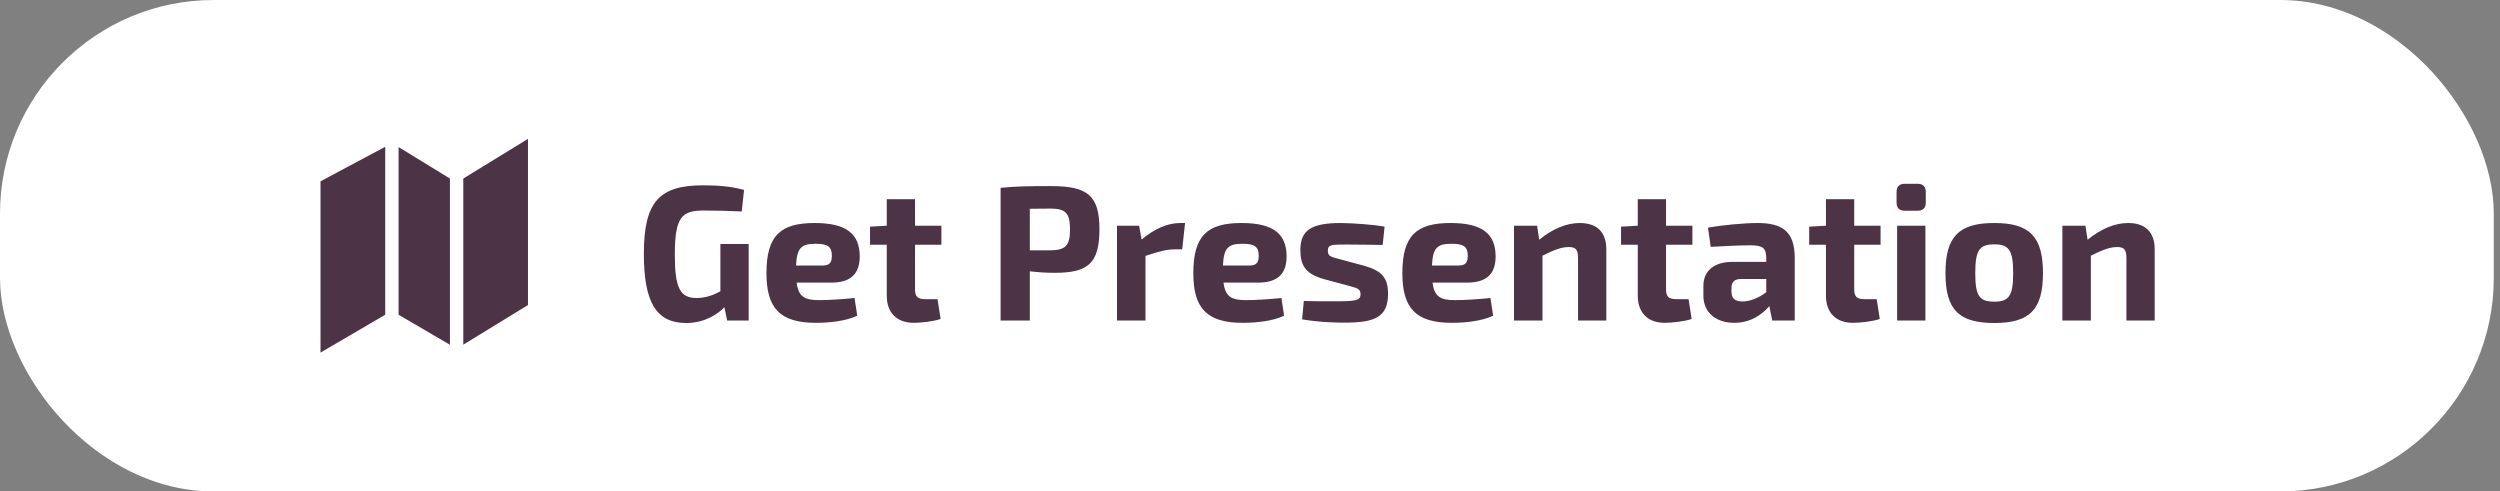 <?xml version="1.0" encoding="UTF-8"?> <svg xmlns="http://www.w3.org/2000/svg" width="234" height="46" viewBox="0 0 234 46" fill="none"><rect x="0" y="0" width="234" height="46" fill="#808080" stroke="none"/> <rect width="233.419" height="46" rx="20" fill="white"></rect> <path d="M37.307 29.459L42.113 32.269V16.711L37.307 13.766V29.459Z" fill="#4C3345"></path> <path d="M43.363 32.261L49.419 28.55V13L43.363 16.711V32.261Z" fill="#4C3345"></path> <path d="M30 33L36.057 29.459V13.741L30 16.972V33Z" fill="#4C3345"></path> <path d="M70.075 22.836V30H68.059L67.807 28.758C67.159 29.424 65.935 30.234 64.225 30.234C61.435 30.234 60.265 28.308 60.265 23.754C60.265 18.84 61.741 17.346 65.827 17.346C67.285 17.346 68.473 17.454 69.643 17.778L69.427 19.794C68.203 19.74 66.997 19.704 65.917 19.704C63.847 19.704 63.163 20.244 63.163 23.844C63.163 26.94 63.649 27.894 65.197 27.894C66.079 27.894 66.799 27.606 67.429 27.264V22.836H70.075ZM77.771 26.454H74.567C74.729 27.786 75.323 28.092 76.673 28.092C77.483 28.092 78.779 28.02 79.985 27.894L80.237 29.55C79.193 30.054 77.627 30.216 76.367 30.216C73.001 30.216 71.741 28.848 71.741 25.572C71.741 22.062 73.037 20.874 76.259 20.874C79.283 20.874 80.453 21.936 80.471 23.97C80.471 25.59 79.697 26.454 77.771 26.454ZM74.513 24.852H77.033C77.753 24.852 77.861 24.438 77.861 23.934C77.861 23.106 77.501 22.818 76.349 22.818C75.017 22.818 74.585 23.178 74.513 24.852ZM85.647 22.908V27.102C85.647 27.768 85.899 28.002 86.619 28.002H87.753L88.041 29.856C87.375 30.09 86.169 30.216 85.539 30.216C83.937 30.216 83.001 29.28 83.001 27.66V22.908H81.435V21.216L83.001 21.126V18.642H85.647V21.126H88.113V22.908H85.647ZM93.656 30V17.58C95.15 17.436 96.14 17.418 98.372 17.418C101.81 17.418 102.908 18.3 102.908 21.468C102.908 24.672 101.81 25.536 98.732 25.536C97.922 25.536 97.112 25.482 96.392 25.392V30H93.656ZM96.392 23.43H98.318C99.722 23.412 100.154 23.016 100.154 21.468C100.154 19.92 99.722 19.524 98.318 19.524L96.392 19.542V23.43ZM110.923 20.874L110.653 23.34H109.933C109.177 23.34 108.403 23.556 107.215 23.952V30H104.551V21.126H106.621L106.855 22.422C108.043 21.414 109.303 20.874 110.455 20.874H110.923ZM117.726 26.454H114.522C114.684 27.786 115.278 28.092 116.628 28.092C117.438 28.092 118.734 28.02 119.94 27.894L120.192 29.55C119.148 30.054 117.582 30.216 116.322 30.216C112.956 30.216 111.696 28.848 111.696 25.572C111.696 22.062 112.992 20.874 116.214 20.874C119.238 20.874 120.408 21.936 120.426 23.97C120.426 25.59 119.652 26.454 117.726 26.454ZM114.468 24.852H116.988C117.708 24.852 117.816 24.438 117.816 23.934C117.816 23.106 117.456 22.818 116.304 22.818C114.972 22.818 114.54 23.178 114.468 24.852ZM126.088 26.706L123.874 26.112C122.182 25.626 121.714 24.816 121.714 23.412C121.714 21.558 122.722 20.874 125.494 20.874C126.772 20.892 128.5 21.018 129.598 21.216L129.418 22.926C128.284 22.908 127.114 22.89 125.998 22.89C124.612 22.89 124.288 22.89 124.288 23.484C124.288 24.024 124.612 24.042 125.458 24.276L127.726 24.888C129.238 25.32 129.922 25.932 129.922 27.48C129.922 29.676 128.716 30.198 125.854 30.198C125.188 30.198 123.586 30.18 121.876 29.892L122.038 28.164C122.686 28.2 123.928 28.2 125.116 28.2C126.934 28.2 127.348 28.11 127.348 27.534C127.348 26.994 126.97 26.958 126.088 26.706ZM137.291 26.454H134.087C134.249 27.786 134.843 28.092 136.193 28.092C137.003 28.092 138.299 28.02 139.505 27.894L139.757 29.55C138.713 30.054 137.147 30.216 135.887 30.216C132.521 30.216 131.261 28.848 131.261 25.572C131.261 22.062 132.557 20.874 135.779 20.874C138.803 20.874 139.973 21.936 139.991 23.97C139.991 25.59 139.217 26.454 137.291 26.454ZM134.033 24.852H136.553C137.273 24.852 137.381 24.438 137.381 23.934C137.381 23.106 137.021 22.818 135.869 22.818C134.537 22.818 134.105 23.178 134.033 24.852ZM143.871 21.126L144.069 22.44C145.311 21.432 146.607 20.874 147.867 20.874C149.487 20.874 150.351 21.738 150.351 23.34V30H147.705V24.168C147.705 23.358 147.489 23.124 146.841 23.124C146.121 23.124 145.419 23.412 144.375 23.934V30H141.711V21.126H143.871ZM155.942 22.908V27.102C155.942 27.768 156.194 28.002 156.914 28.002H158.048L158.336 29.856C157.67 30.09 156.464 30.216 155.834 30.216C154.232 30.216 153.296 29.28 153.296 27.66V22.908H151.73V21.216L153.296 21.126V18.642H155.942V21.126H158.408V22.908H155.942ZM160.121 23.106L159.869 21.306C161.165 21.072 163.253 20.874 164.495 20.874C166.781 20.874 167.987 21.63 167.987 24.132V30H165.881L165.611 28.65C164.981 29.388 163.901 30.216 162.335 30.216C160.679 30.216 159.437 29.316 159.437 27.66V26.76C159.437 25.338 160.463 24.51 162.155 24.51H165.323V24.114C165.305 23.214 164.999 22.962 163.865 22.962C163.019 22.962 161.543 23.016 160.121 23.106ZM162.065 26.958V27.3C162.065 27.93 162.389 28.218 163.109 28.218C163.721 28.218 164.567 27.93 165.323 27.354V26.112H162.929C162.281 26.13 162.065 26.454 162.065 26.958ZM173.555 22.908V27.102C173.555 27.768 173.807 28.002 174.527 28.002H175.661L175.949 29.856C175.283 30.09 174.077 30.216 173.447 30.216C171.845 30.216 170.909 29.28 170.909 27.66V22.908H169.343V21.216L170.909 21.126V18.642H173.555V21.126H176.021V22.908H173.555ZM178.292 17.202H179.48C180.002 17.202 180.254 17.472 180.254 17.976V18.948C180.254 19.47 180.002 19.722 179.48 19.722H178.292C177.77 19.722 177.518 19.47 177.518 18.948V17.976C177.518 17.472 177.77 17.202 178.292 17.202ZM180.218 30H177.572V21.126H180.218V30ZM186.668 20.874C189.98 20.874 191.222 22.152 191.222 25.572C191.222 28.974 189.98 30.234 186.668 30.234C183.338 30.234 182.096 28.974 182.096 25.572C182.096 22.152 183.338 20.874 186.668 20.874ZM186.668 22.872C185.264 22.872 184.886 23.412 184.886 25.572C184.886 27.696 185.264 28.236 186.668 28.236C188.036 28.236 188.432 27.696 188.432 25.572C188.432 23.412 188.036 22.872 186.668 22.872ZM195.199 21.126L195.397 22.44C196.639 21.432 197.935 20.874 199.195 20.874C200.815 20.874 201.679 21.738 201.679 23.34V30H199.033V24.168C199.033 23.358 198.817 23.124 198.169 23.124C197.449 23.124 196.747 23.412 195.703 23.934V30H193.039V21.126H195.199Z" fill="#4C3345"></path> </svg> 
